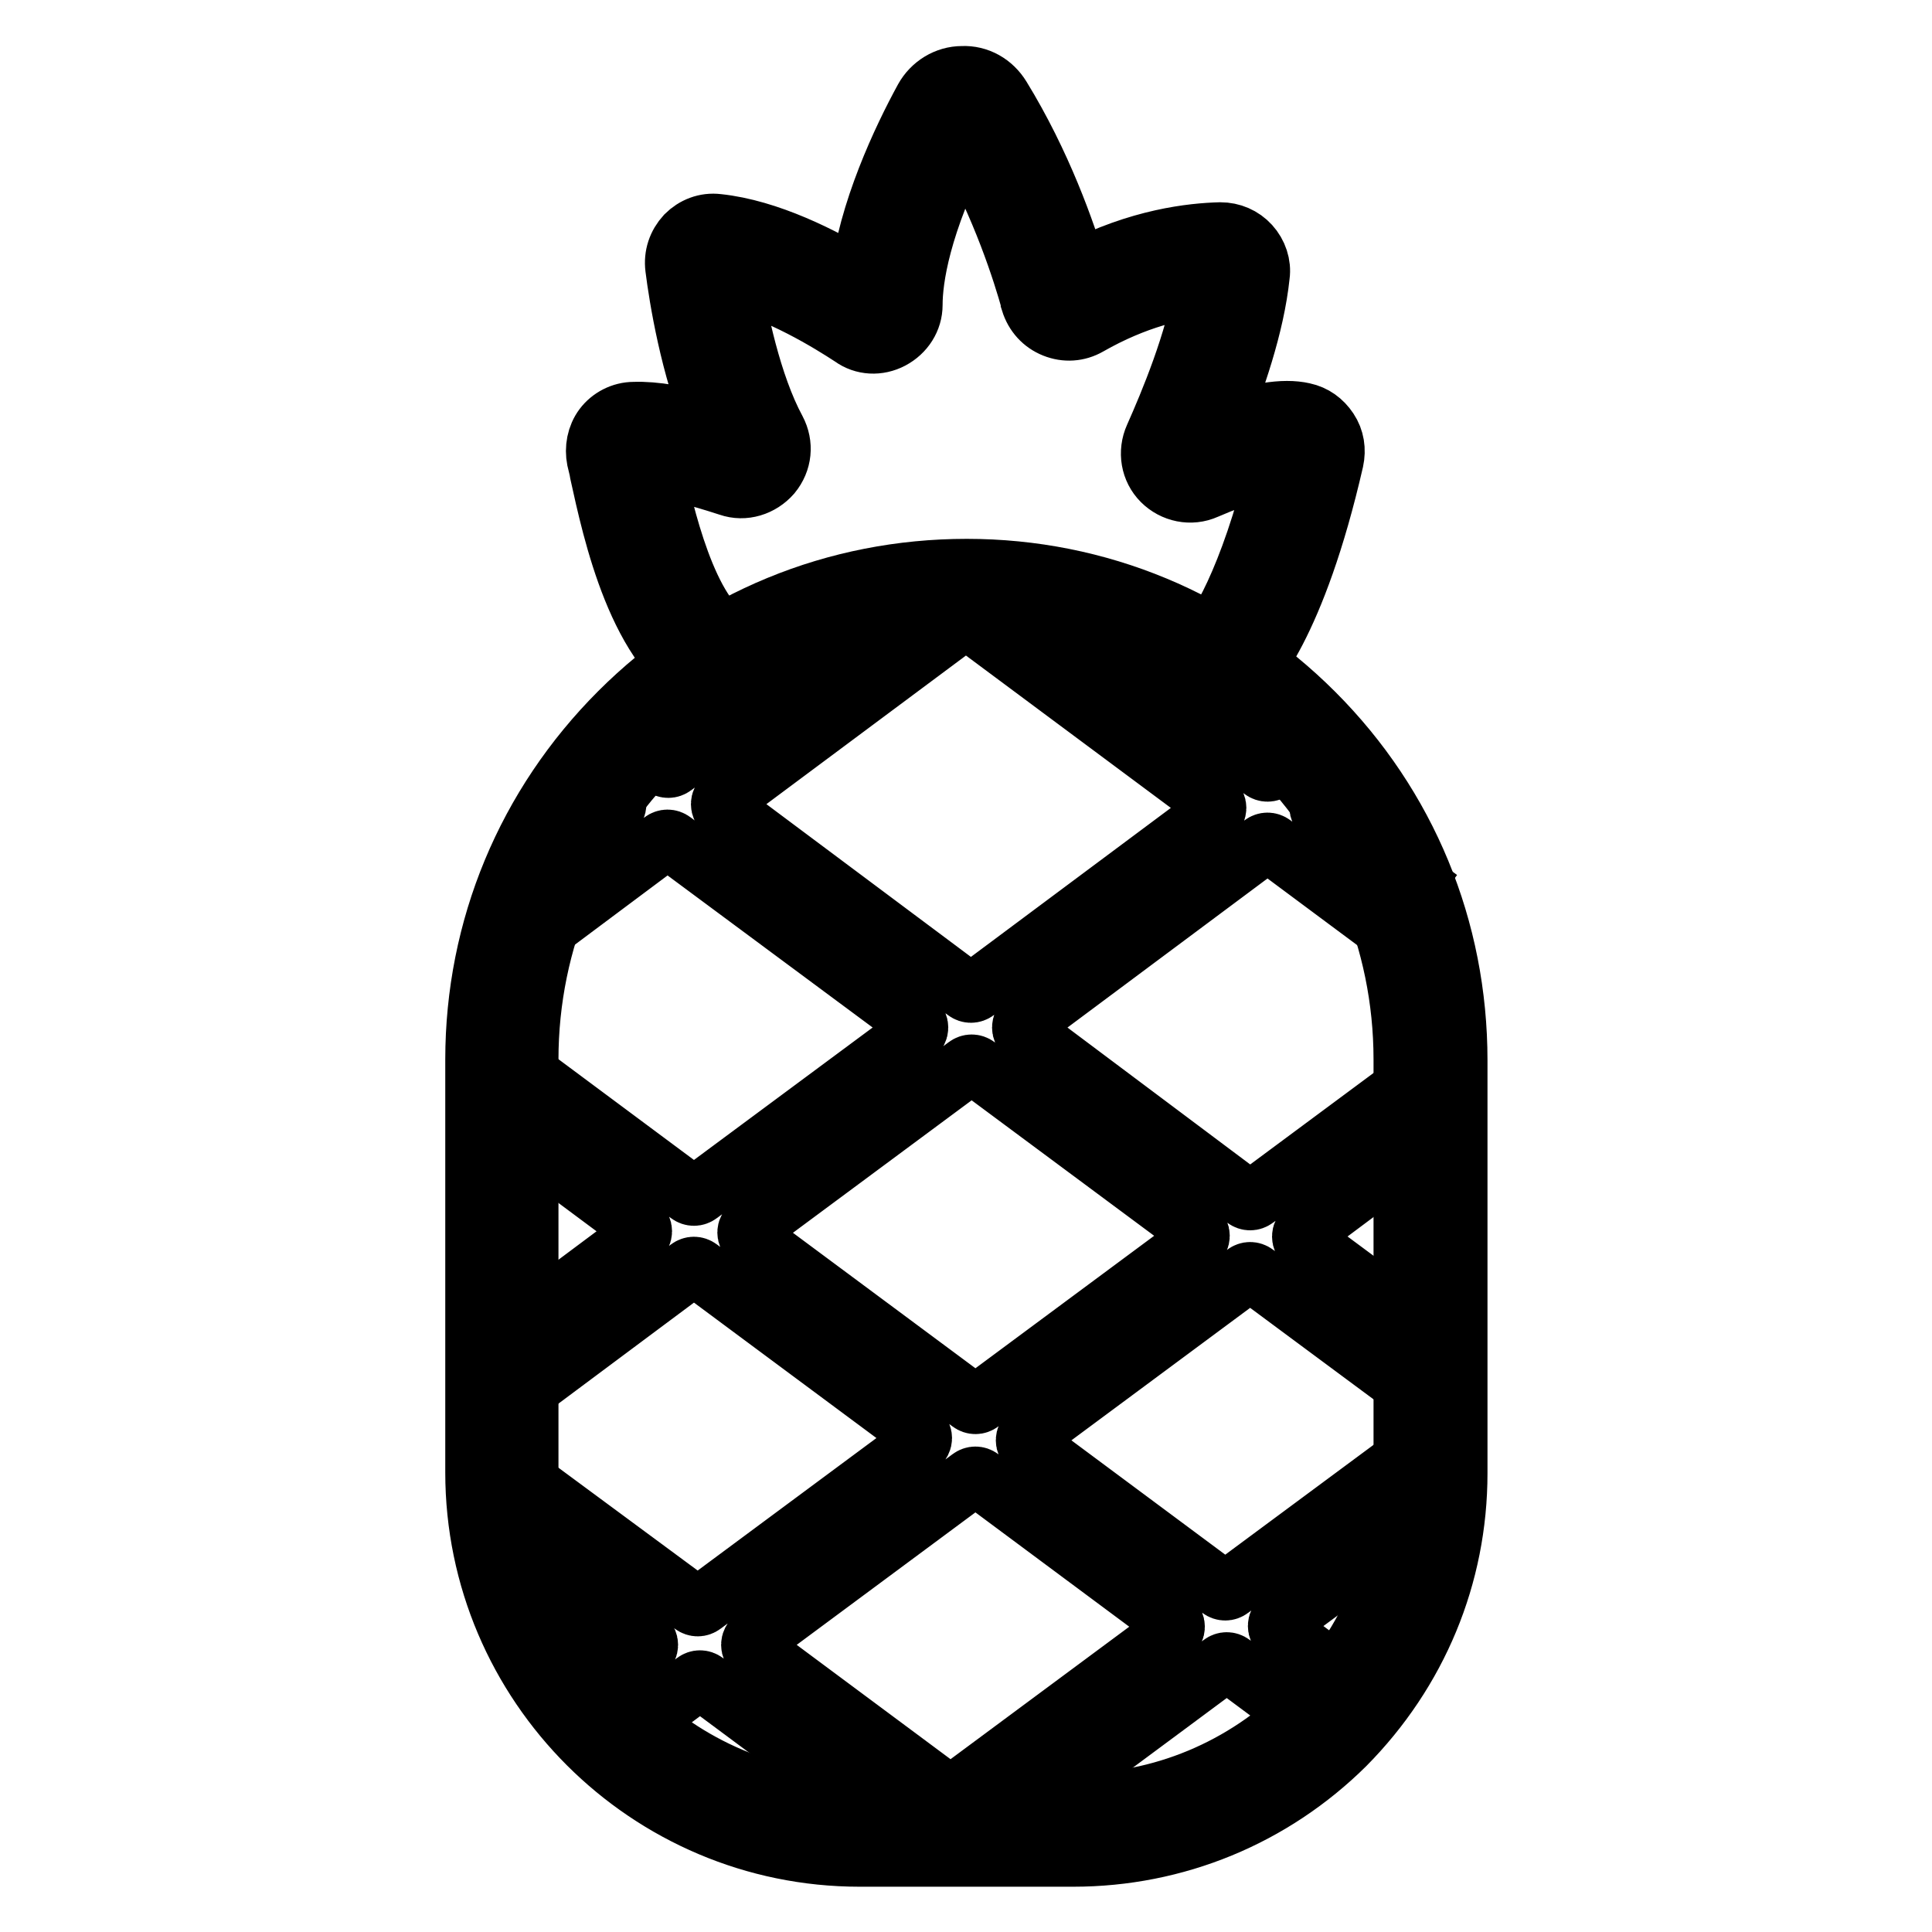 <?xml version="1.0" encoding="utf-8"?>
<!-- Svg Vector Icons : http://www.onlinewebfonts.com/icon -->
<!DOCTYPE svg PUBLIC "-//W3C//DTD SVG 1.1//EN" "http://www.w3.org/Graphics/SVG/1.1/DTD/svg11.dtd">
<svg version="1.1" xmlns="http://www.w3.org/2000/svg" xmlns:xlink="http://www.w3.org/1999/xlink" x="0px" y="0px" viewBox="0 0 256 256" enable-background="new 0 0 256 256" xml:space="preserve">
<g> <path stroke-width="8" fill-opacity="0" stroke="#000000"  d="M142.2,246h-28.3c-28,0-50.9-22.8-50.9-50.9v-54.7c0-17.4,6.8-33.7,19.1-46c12.3-12.3,28.6-19,46-19 c17.4,0,33.7,6.8,46,19.1c12.3,12.3,19,28.6,19,46v54.7c0,13.6-5.3,26.3-14.9,36C168.6,240.7,155.8,246,142.2,246z M128,82.4 c-32,0-58,26-58,58v54.7c0,24.2,19.7,43.9,43.9,43.9h28.3c11.7,0,22.7-4.6,31-12.9c8.3-8.3,12.8-19.3,12.8-31v-54.7 C186,108.4,160,82.4,128,82.4z"/> <path stroke-width="8" fill-opacity="0" stroke="#000000"  d="M93.9,90.9c-9.3-4.5-12.7-20.5-14.4-28.2c-0.1-0.7-0.3-1.3-0.4-1.8c-0.3-1.5,0-3.1,0.9-4.3 c0.9-1.2,2.4-2,4-2c2.7-0.1,6.3,0.5,10.7,1.8c-3.2-7.7-4.7-16.9-5.2-20.9v0c-0.2-1.6,0.3-3.1,1.4-4.3c1.1-1.1,2.6-1.7,4.2-1.5h0 c6.7,0.7,14,4.4,18.9,7.4c1-9,5.6-18.7,8.5-24c1-1.8,2.9-3,5-3c2.1-0.1,4,1,5.1,2.8c5.4,8.8,8.6,17.9,10.1,23 c8.3-4.3,15.3-5,19-5.1h0c1.5,0,2.9,0.6,3.9,1.7c1,1.1,1.5,2.6,1.3,4c-0.7,6.7-3.3,14.1-5.7,20.1c5.1-1.9,8.9-2.5,11.5-1.9 c1.4,0.3,2.5,1.1,3.3,2.3c0.8,1.2,1,2.6,0.7,4c-5,21.8-11.1,28.4-12.8,29.9l-4.6-5.3c1.9-1.6,6.3-8.7,10-23.9 c-1.7,0.2-4.6,1-9.5,3.1c-2,0.9-4.3,0.4-5.8-1.1c-1.5-1.5-1.9-3.8-1-5.8c2-4.5,5.4-12.6,6.6-19.9c-3.6,0.3-9.1,1.5-15.4,5.1 c-1.4,0.8-3,0.9-4.5,0.3c-1.5-0.6-2.6-1.8-3.1-3.4l0-0.1c-1-3.6-3.8-12.6-8.9-21.5c-5.8,11.4-6.8,18.6-6.8,22 c0,1.9-1.1,3.6-2.8,4.5c-1.7,0.9-3.7,0.8-5.2-0.3c-2.9-1.9-9.7-6.1-16-7.5c0.8,4.8,2.6,13.8,5.9,19.9c1,1.9,0.8,4.1-0.6,5.8 c-1.4,1.6-3.6,2.3-5.6,1.6c-4-1.3-7.4-2.2-10-2.5c1.3,5.9,4.4,19.9,10.5,22.9L93.9,90.9z M96.5,60.2C96.5,60.2,96.6,60.2,96.5,60.2 z M157.1,58.2C157.1,58.2,157,58.2,157.1,58.2z"/> <path stroke-width="8" fill-opacity="0" stroke="#000000"  d="M186.9,192.8L163,210.5c-0.4,0.3-0.9,0.3-1.3,0l-25.3-18.8c-0.6-0.4-0.6-1.3,0-1.7l28.6-21.2 c0.4-0.3,0.9-0.3,1.3,0l20.1,14.9c0.5,0.3,1.1,0.2,1.5-0.2l3.1-4.1c0.3-0.5,0.2-1.1-0.2-1.5l-17.8-13.2c-0.6-0.4-0.6-1.3,0-1.7 l18.6-13.9c0.5-0.3,0.6-1,0.2-1.5l-3.1-4.1c-0.3-0.5-1-0.6-1.5-0.2l-20.9,15.5c-0.4,0.3-0.9,0.3-1.3,0L135.9,137 c-0.6-0.4-0.6-1.3,0-1.7l31.4-23.4c0.4-0.3,0.9-0.3,1.3,0l15.6,11.6c0.5,0.3,1.1,0.2,1.5-0.2l2.3-3c-1.1-0.8-1.3-2.4-0.5-3.5 l-12.2-9c-0.6-0.4-0.6-1.3,0-1.7l1.7-1.3c0.5-0.4,0.6-1,0.2-1.5l-3.1-4.1c-0.3-0.5-1-0.6-1.5-0.2l-4,3c-0.4,0.3-0.9,0.3-1.3,0 l-33.8-25.1c-0.5-0.4-1.1-0.2-1.5,0.2l-2.3,3c-0.4,0.6-1.3,0.6-1.7,0l-2.9-3.9c-0.3-0.5-1-0.6-1.5-0.2l-34.4,25.5 c-0.4,0.3-0.9,0.3-1.3,0l-4.6-3.4c-0.5-0.4-1.1-0.2-1.5,0.2l-3.1,4.1c-0.3,0.5-0.2,1.1,0.2,1.5l2.3,1.8c0.6,0.4,0.6,1.3,0,1.7 l-13.6,10.1c-0.5,0.3-0.6,1-0.2,1.5l3.1,4.1c0.4,0.5,1,0.6,1.5,0.2l15.8-11.8c0.4-0.3,0.9-0.3,1.3,0l32.1,23.8 c0.6,0.4,0.6,1.3,0,1.7l-28.6,21.2c-0.4,0.3-0.9,0.3-1.3,0l-23.4-17.4c-0.5-0.4-1.1-0.2-1.5,0.2l-3.1,4.1c-0.4,0.5-0.2,1.1,0.2,1.5 l21.1,15.7c0.6,0.4,0.6,1.3,0,1.7l-19.7,14.7c-0.5,0.3-0.6,1-0.2,1.5l3.1,4.1c0.4,0.5,1,0.6,1.5,0.2l22-16.4c0.4-0.3,0.9-0.3,1.3,0 l29.1,21.6c0.6,0.4,0.6,1.3,0,1.7l-28.6,21.2c-0.4,0.3-0.9,0.3-1.3,0L70,196.5c-0.5-0.4-1.1-0.2-1.5,0.2l-3.1,4.1 c-0.4,0.5-0.2,1.1,0.2,1.5l19.8,14.8c0.6,0.4,0.6,1.3,0,1.7l-6.8,5.1c-0.5,0.3-0.6,1-0.2,1.5l3.1,4.1c0.3,0.5,1,0.6,1.5,0.2 l9.1-6.8c0.4-0.3,0.9-0.3,1.3,0l30.3,22.5c0.5,0.3,1.1,0.2,1.5-0.2l0.8-1.1c0.4-0.6,1.3-0.6,1.7,0l0.2,0.3c0.3,0.5,1,0.6,1.5,0.2 l32.5-24.1c0.4-0.3,0.9-0.3,1.3,0l10.1,7.5c0.5,0.3,1.1,0.2,1.5-0.2l3.1-4.1c0.3-0.5,0.2-1.1-0.2-1.5l-7.9-5.9 c-0.6-0.4-0.6-1.3,0-1.7l21.6-16c0.5-0.4,0.6-1,0.2-1.5l-3.1-4.1C188,192.5,187.3,192.4,186.9,192.8L186.9,192.8z M96,107.4 c-0.6-0.4-0.6-1.3,0-1.7l32.9-24.5c-0.4,0.5-0.2,1.1,0.2,1.5l31.6,23.5c0.6,0.4,0.6,1.3,0,1.7l-31.4,23.4c-0.4,0.3-0.9,0.3-1.3,0 L96,107.4z M99.5,162.5l28.6-21.2c0.4-0.3,0.9-0.3,1.3,0l29.1,21.6c0.6,0.4,0.6,1.3,0,1.7l-28.6,21.2c-0.4,0.3-0.9,0.3-1.3,0 l-29.1-21.6C98.9,163.7,98.9,162.9,99.5,162.5z M125.3,237.6L100,218.8c-0.6-0.4-0.6-1.3,0-1.7l28.6-21.2c0.4-0.3,0.9-0.3,1.3,0 l25.3,18.8c0.6,0.4,0.6,1.3,0,1.7l-28.6,21.2C126.2,237.9,125.7,237.9,125.3,237.6z"/></g>
</svg>